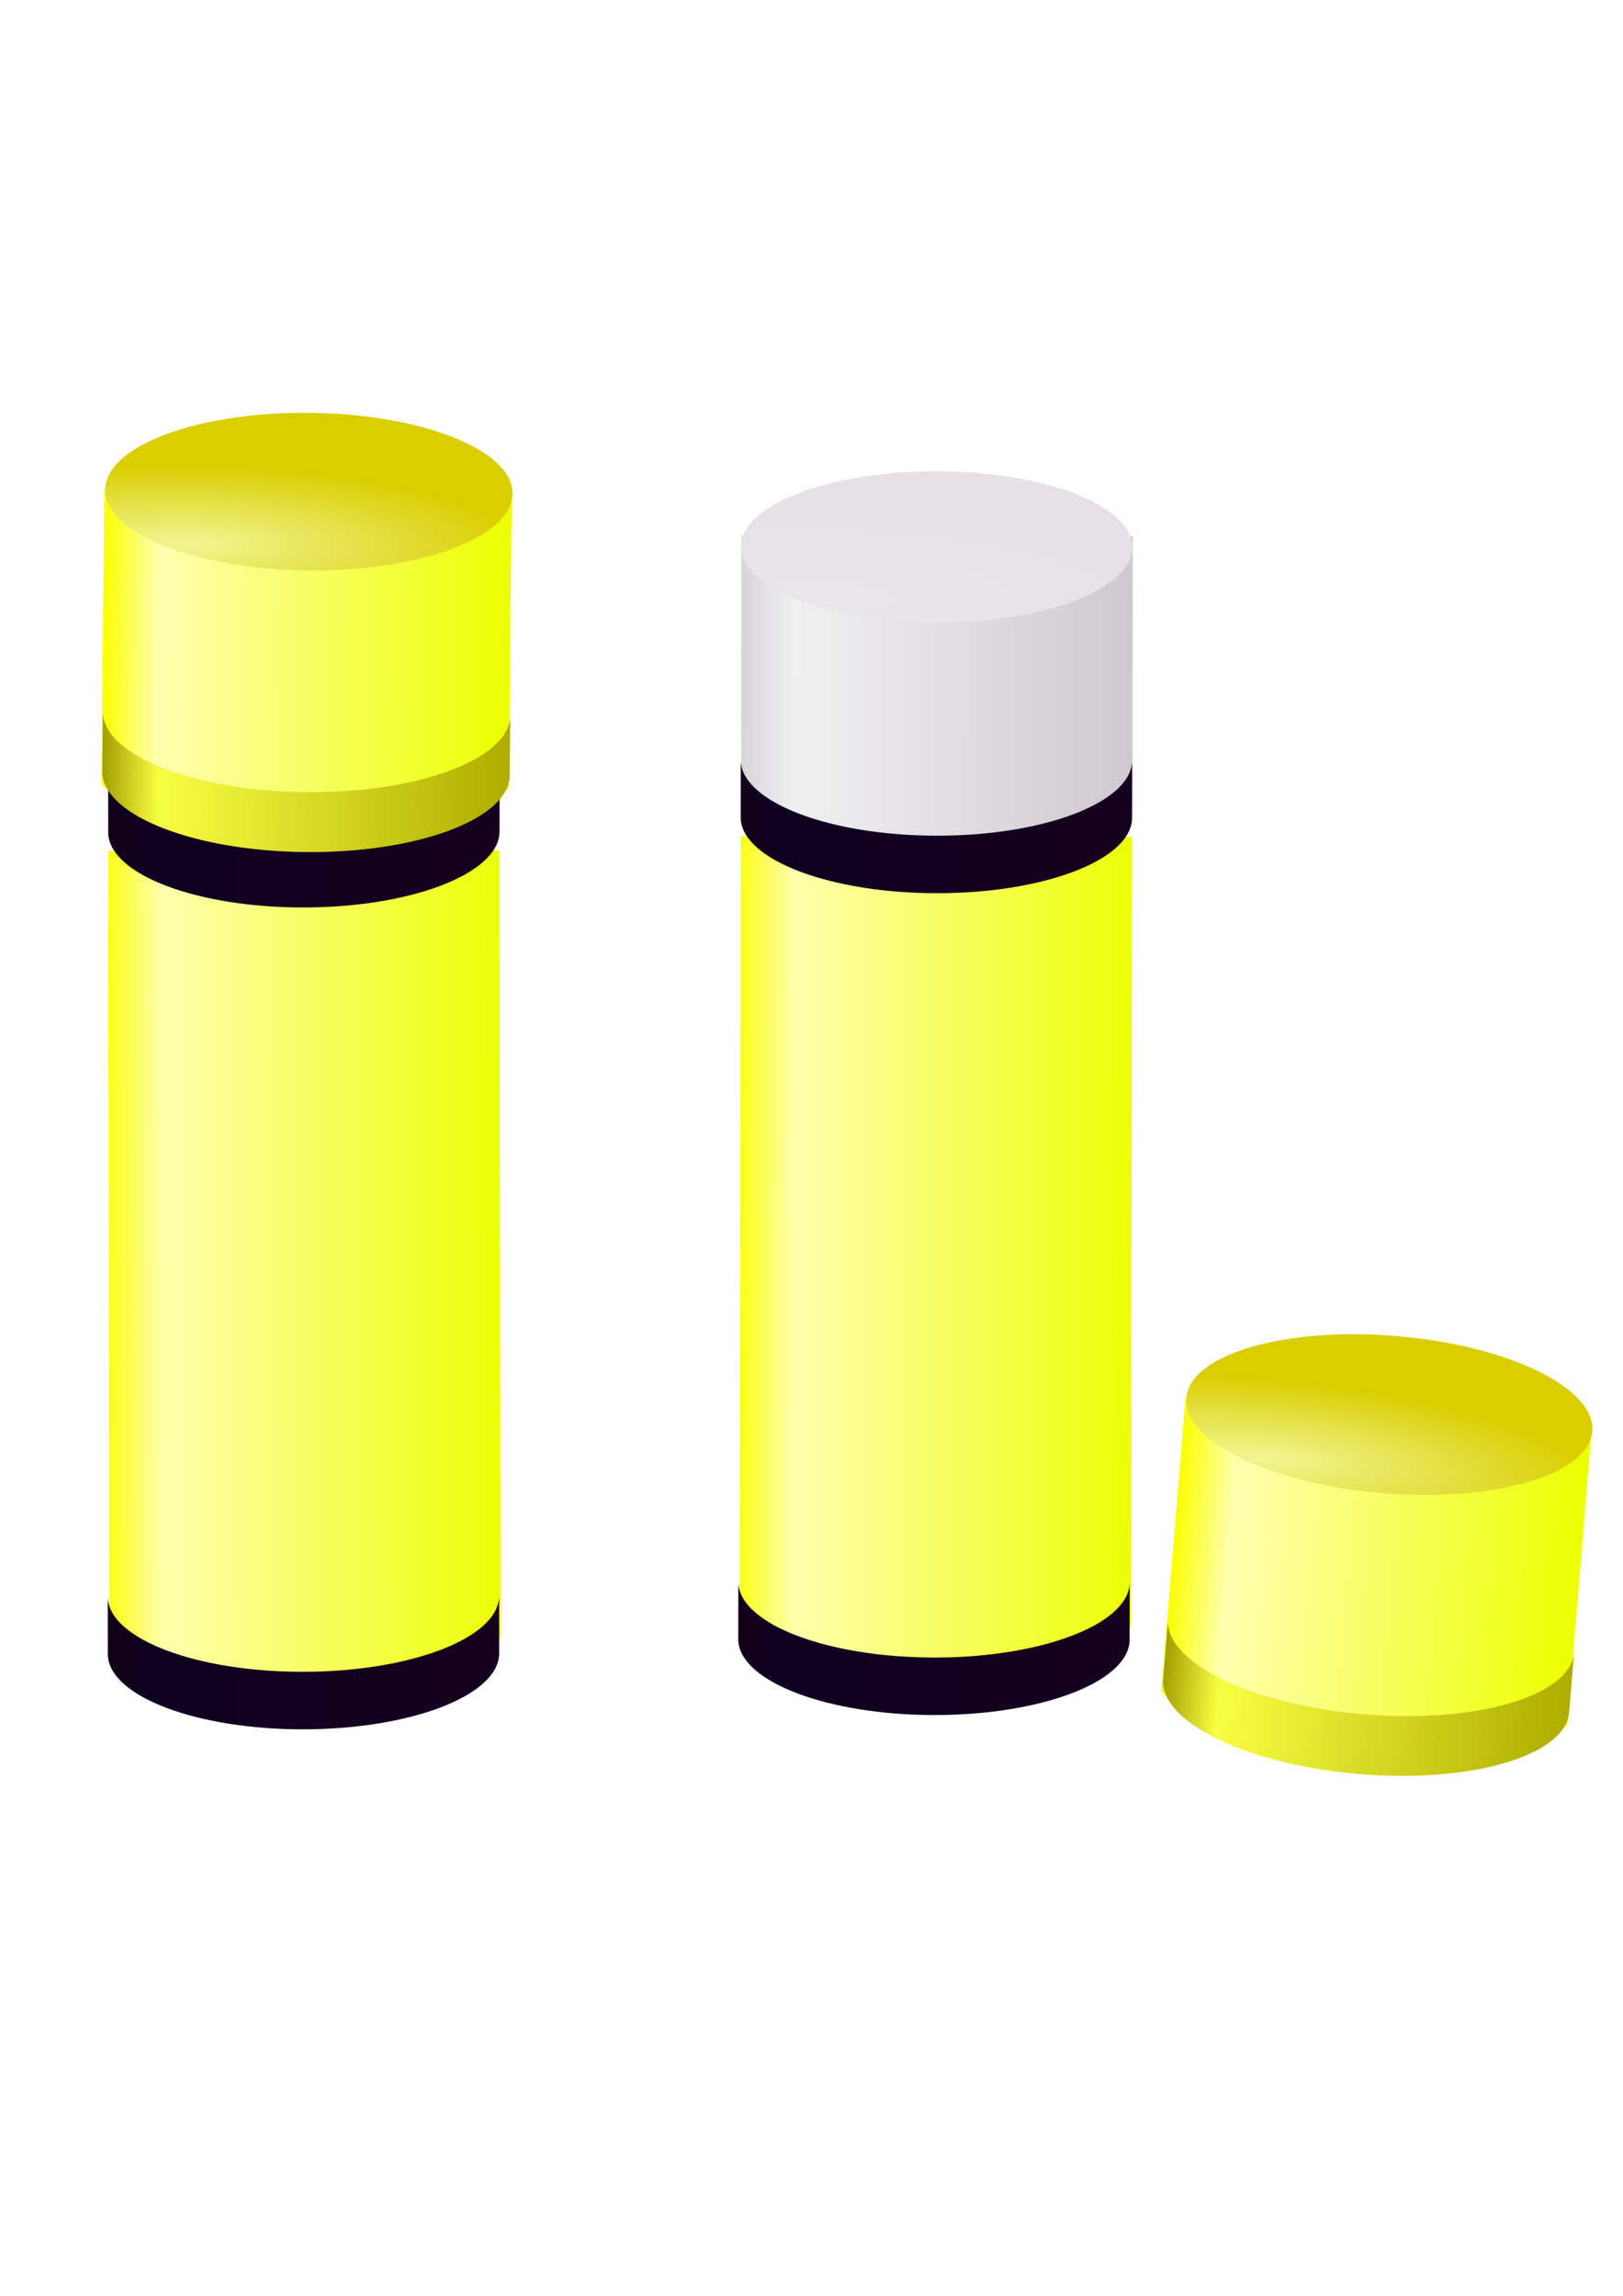 <?xml version="1.0" encoding="UTF-8" standalone="no"?>
<!-- Created with Inkscape (http://www.inkscape.org/) -->

<svg
   xmlns:dc="http://purl.org/dc/elements/1.1/"
   xmlns:cc="http://creativecommons.org/ns#"
   xmlns:rdf="http://www.w3.org/1999/02/22-rdf-syntax-ns#"
   xmlns:svg="http://www.w3.org/2000/svg"
   xmlns="http://www.w3.org/2000/svg"
   xmlns:xlink="http://www.w3.org/1999/xlink"
   xmlns:sodipodi="http://sodipodi.sourceforge.net/DTD/sodipodi-0.dtd"
   xmlns:inkscape="http://www.inkscape.org/namespaces/inkscape"
   width="210mm"
   height="297mm"
   viewBox="0 0 744.094 1052.362"
   id="svg8438"
   version="1.1"
   inkscape:version="0.91 r13725"
   sodipodi:docname="Glue Stick.svg">
  <defs
     id="defs8440">
    <filter
       style="color-interpolation-filters:sRGB"
       inkscape:label="Drop Shadow"
       id="filter13371-5">
      <feFlood
         flood-opacity="1"
         flood-color="rgb(0,0,0)"
         result="flood"
         id="feFlood13373-7" />
      <feComposite
         in="flood"
         in2="SourceGraphic"
         operator="in"
         result="composite1"
         id="feComposite13375-8" />
      <feGaussianBlur
         in="composite1"
         stdDeviation="0.5"
         result="blur"
         id="feGaussianBlur13377-0" />
      <feOffset
         dx="0.3"
         dy="0.3"
         result="offset"
         id="feOffset13379-1" />
      <feComposite
         in="SourceGraphic"
         in2="offset"
         operator="over"
         result="composite2"
         id="feComposite13381-8" />
    </filter>
    <linearGradient
       inkscape:collect="always"
       x1="111.44"
       y1="360.94"
       gradientTransform="matrix(1,0,0,0.314,66.196,15.891)"
       x2="411.44"
       gradientUnits="userSpaceOnUse"
       y2="360.94"
       id="linearGradient3908-5-6">
      <stop
         offset="0"
         style="stop-color:#d8d4d8;stop-opacity:1"
         id="stop3813-6-5" />
      <stop
         offset=".139"
         style="stop-color:#f0f0f1;stop-opacity:1"
         id="stop3819-5-0" />
      <stop
         offset="1"
         style="stop-color:#d0c8d0;stop-opacity:1"
         id="stop3815-7-8" />
    </linearGradient>
    <linearGradient
       inkscape:collect="always"
       x1="111.44"
       y1="360.94"
       gradientTransform="matrix(1,0,0,0.891,65.906,143.699)"
       x2="411.44"
       gradientUnits="userSpaceOnUse"
       y2="360.94"
       id="linearGradient3908-37">
      <stop
         offset="0"
         style="stop-color:#fcfe18;stop-opacity:1"
         id="stop3813-4" />
      <stop
         offset=".139"
         style="stop-color:#fefeac;stop-opacity:1"
         id="stop3819-6" />
      <stop
         offset="1"
         style="stop-color:#edfe07;stop-opacity:1"
         id="stop3815-8" />
    </linearGradient>
    <radialGradient
       inkscape:collect="always"
       r="172.86"
       gradientTransform="matrix(1.446,0.011,-0.002,0.254,658.752,-34.535)"
       cx="-290.15"
       cy="454.37"
       gradientUnits="userSpaceOnUse"
       id="radialGradient3910-7">
      <stop
         offset="0"
         style="stop-color:#c700d4"
         id="stop3843-7" />
      <stop
         offset="0"
         style="stop-color:#e9e7ea;stop-opacity:1"
         id="stop3845-5" />
      <stop
         offset="1"
         style="stop-color:#e7e1e7;stop-opacity:1"
         id="stop3847-4" />
    </radialGradient>
    <linearGradient
       inkscape:collect="always"
       x1="111.44"
       y1="360.94"
       gradientTransform="matrix(1,0,0,0.878,65.906,101.649)"
       x2="411.44"
       gradientUnits="userSpaceOnUse"
       y2="360.94"
       id="linearGradient3912-4">
      <stop
         offset="0"
         style="stop-color:#11001d;stop-opacity:1"
         id="stop3831-73" />
      <stop
         offset=".139"
         style="stop-color:#0f0020;stop-opacity:1"
         id="stop3833-1" />
      <stop
         offset="1"
         style="stop-color:#16001f;stop-opacity:1"
         id="stop3835-8" />
    </linearGradient>
    <linearGradient
       inkscape:collect="always"
       xlink:href="#linearGradient3908-3"
       id="linearGradient13252-5"
       gradientUnits="userSpaceOnUse"
       gradientTransform="matrix(1.041,0,0,0.334,413.086,226.634)"
       x1="111.44"
       y1="360.94"
       x2="411.44"
       y2="360.94" />
    <linearGradient
       inkscape:collect="always"
       x1="111.44"
       y1="360.94"
       gradientTransform="matrix(1,0,0,0.321,423.806,230.946)"
       x2="411.44"
       gradientUnits="userSpaceOnUse"
       y2="360.94"
       id="linearGradient3908-3">
      <stop
         offset="0"
         style="stop-color:#fcff00;stop-opacity:1"
         id="stop3813-7" />
      <stop
         offset=".139"
         style="stop-color:#fffeaf;stop-opacity:1"
         id="stop3819-8" />
      <stop
         offset="1"
         style="stop-color:#edff00;stop-opacity:1"
         id="stop3815-2" />
    </linearGradient>
    <radialGradient
       inkscape:collect="always"
       r="172.86"
       gradientTransform="matrix(1.506,0.011,-0.003,0.264,1030.826,168.771)"
       cx="-290.15"
       cy="454.37"
       gradientUnits="userSpaceOnUse"
       id="radialGradient3910-3-9"
       fx="-290.15"
       fy="454.37"
       spreadMethod="pad">
      <stop
         offset="0"
         style="stop-color:#c700d4"
         id="stop3843-6-9" />
      <stop
         offset="0"
         style="stop-color:#f2f593;stop-opacity:1"
         id="stop3845-9-4" />
      <stop
         offset="1"
         style="stop-color:#dace01;stop-opacity:1"
         id="stop3847-1-1" />
    </radialGradient>
    <linearGradient
       inkscape:collect="always"
       x1="111.44"
       y1="360.94"
       gradientTransform="matrix(1.041,0,0,0.914,413.7,310.534)"
       x2="411.44"
       gradientUnits="userSpaceOnUse"
       y2="360.94"
       id="linearGradient3912-5-6"
       xlink:href="#linearGradient3908-3">
      <stop
         offset="0"
         style="stop-color:#a39f00;stop-opacity:1"
         id="stop3831-5-1" />
      <stop
         offset=".139"
         style="stop-color:#f8fe43;stop-opacity:1"
         id="stop3833-8-6" />
      <stop
         offset="1"
         style="stop-color:#aead00;stop-opacity:1"
         id="stop3835-4-6" />
    </linearGradient>
    <linearGradient
       inkscape:collect="always"
       x1="111.44"
       y1="360.94"
       gradientTransform="matrix(1,0,0,0.878,64.823,578.513)"
       x2="411.44"
       gradientUnits="userSpaceOnUse"
       y2="360.94"
       id="linearGradient3912-1-5">
      <stop
         offset="0"
         style="stop-color:#11001d;stop-opacity:1"
         id="stop3831-7-4" />
      <stop
         offset=".139"
         style="stop-color:#0f0020;stop-opacity:1"
         id="stop3833-87-7" />
      <stop
         offset="1"
         style="stop-color:#16001f;stop-opacity:1"
         id="stop3835-7-7" />
    </linearGradient>
    <linearGradient
       inkscape:collect="always"
       x1="111.44"
       y1="360.94"
       gradientTransform="matrix(1,0,0,0.878,64.823,578.513)"
       x2="411.44"
       gradientUnits="userSpaceOnUse"
       y2="360.94"
       id="linearGradient3912-1-5-3">
      <stop
         offset="0"
         style="stop-color:#11001d;stop-opacity:1"
         id="stop3831-7-4-4" />
      <stop
         offset=".139"
         style="stop-color:#0f0020;stop-opacity:1"
         id="stop3833-87-7-9" />
      <stop
         offset="1"
         style="stop-color:#16001f;stop-opacity:1"
         id="stop3835-7-7-5" />
    </linearGradient>
    <filter
       style="color-interpolation-filters:sRGB"
       inkscape:label="Drop Shadow"
       id="filter13371-5-8">
      <feFlood
         flood-opacity="1"
         flood-color="rgb(0,0,0)"
         result="flood"
         id="feFlood13373-7-3" />
      <feComposite
         in="flood"
         in2="SourceGraphic"
         operator="in"
         result="composite1"
         id="feComposite13375-8-4" />
      <feGaussianBlur
         in="composite1"
         stdDeviation="0.5"
         result="blur"
         id="feGaussianBlur13377-0-3" />
      <feOffset
         dx="0.3"
         dy="0.3"
         result="offset"
         id="feOffset13379-1-2" />
      <feComposite
         in="SourceGraphic"
         in2="offset"
         operator="over"
         result="composite2"
         id="feComposite13381-8-7" />
    </filter>
    <filter
       style="color-interpolation-filters:sRGB"
       inkscape:label="Drop Shadow"
       id="filter9144">
      <feFlood
         flood-opacity="1"
         flood-color="rgb(0,0,0)"
         result="flood"
         id="feFlood9146" />
      <feComposite
         in="flood"
         in2="SourceGraphic"
         operator="in"
         result="composite1"
         id="feComposite9148" />
      <feGaussianBlur
         in="composite1"
         stdDeviation="0.5"
         result="blur"
         id="feGaussianBlur9150" />
      <feOffset
         dx="0.3"
         dy="0.3"
         result="offset"
         id="feOffset9152" />
      <feComposite
         in="SourceGraphic"
         in2="offset"
         operator="over"
         result="composite2"
         id="feComposite9154" />
    </filter>
    <linearGradient
       inkscape:collect="always"
       xlink:href="#linearGradient3908-3"
       id="linearGradient13252-5-7"
       gradientUnits="userSpaceOnUse"
       gradientTransform="matrix(1.041,0,0,0.334,413.086,226.634)"
       x1="111.44"
       y1="360.94"
       x2="411.44"
       y2="360.94" />
    <radialGradient
       inkscape:collect="always"
       r="172.86"
       gradientTransform="matrix(1.506,0.011,-0.003,0.264,1030.826,168.771)"
       cx="-290.15"
       cy="454.37"
       gradientUnits="userSpaceOnUse"
       id="radialGradient3910-3-9-4"
       fx="-290.15"
       fy="454.37"
       spreadMethod="pad">
      <stop
         offset="0"
         style="stop-color:#c700d4"
         id="stop3843-6-9-7" />
      <stop
         offset="0"
         style="stop-color:#f2f593;stop-opacity:1"
         id="stop3845-9-4-6" />
      <stop
         offset="1"
         style="stop-color:#dace01;stop-opacity:1"
         id="stop3847-1-1-3" />
    </radialGradient>
    <linearGradient
       inkscape:collect="always"
       x1="111.44"
       y1="360.94"
       gradientTransform="matrix(1.041,0,0,0.914,413.7,310.534)"
       x2="411.44"
       gradientUnits="userSpaceOnUse"
       y2="360.94"
       id="linearGradient3912-5-6-2"
       xlink:href="#linearGradient3908-3">
      <stop
         offset="0"
         style="stop-color:#a39f00;stop-opacity:1"
         id="stop3831-5-1-6" />
      <stop
         offset=".139"
         style="stop-color:#f8fe43;stop-opacity:1"
         id="stop3833-8-6-9" />
      <stop
         offset="1"
         style="stop-color:#aead00;stop-opacity:1"
         id="stop3835-4-6-3" />
    </linearGradient>
    <linearGradient
       inkscape:collect="always"
       x1="111.44"
       y1="360.94"
       gradientTransform="matrix(1,0,0,0.878,65.906,101.649)"
       x2="411.44"
       gradientUnits="userSpaceOnUse"
       y2="360.94"
       id="linearGradient3912-4-1">
      <stop
         offset="0"
         style="stop-color:#11001d;stop-opacity:1"
         id="stop3831-73-5" />
      <stop
         offset=".139"
         style="stop-color:#0f0020;stop-opacity:1"
         id="stop3833-1-5" />
      <stop
         offset="1"
         style="stop-color:#16001f;stop-opacity:1"
         id="stop3835-8-9" />
    </linearGradient>
    <filter
       style="color-interpolation-filters:sRGB"
       inkscape:label="Drop Shadow"
       id="filter9181">
      <feFlood
         flood-opacity="1"
         flood-color="rgb(0,0,0)"
         result="flood"
         id="feFlood9183" />
      <feComposite
         in="flood"
         in2="SourceGraphic"
         operator="in"
         result="composite1"
         id="feComposite9185" />
      <feGaussianBlur
         in="composite1"
         stdDeviation="0.5"
         result="blur"
         id="feGaussianBlur9187" />
      <feOffset
         dx="0.3"
         dy="0.3"
         result="offset"
         id="feOffset9189" />
      <feComposite
         in="SourceGraphic"
         in2="offset"
         operator="over"
         result="composite2"
         id="feComposite9191" />
    </filter>
    <radialGradient
       inkscape:collect="always"
       r="172.86"
       gradientTransform="matrix(1.446,0.011,-0.002,0.254,658.752,-34.535)"
       cx="-290.15"
       cy="454.37"
       gradientUnits="userSpaceOnUse"
       id="radialGradient3910-7-2">
      <stop
         offset="0"
         style="stop-color:#c700d4"
         id="stop3843-7-4" />
      <stop
         offset="0"
         style="stop-color:#e9e7ea;stop-opacity:1"
         id="stop3845-5-2" />
      <stop
         offset="1"
         style="stop-color:#e7e1e7;stop-opacity:1"
         id="stop3847-4-0" />
    </radialGradient>
    <filter
       style="color-interpolation-filters:sRGB"
       inkscape:label="Drop Shadow"
       id="filter9197">
      <feFlood
         flood-opacity="1"
         flood-color="rgb(0,0,0)"
         result="flood"
         id="feFlood9199" />
      <feComposite
         in="flood"
         in2="SourceGraphic"
         operator="in"
         result="composite1"
         id="feComposite9201" />
      <feGaussianBlur
         in="composite1"
         stdDeviation="0.5"
         result="blur"
         id="feGaussianBlur9203" />
      <feOffset
         dx="0.3"
         dy="0.3"
         result="offset"
         id="feOffset9205" />
      <feComposite
         in="SourceGraphic"
         in2="offset"
         operator="over"
         result="composite2"
         id="feComposite9207" />
    </filter>
    <linearGradient
       inkscape:collect="always"
       x1="111.44"
       y1="360.94"
       gradientTransform="matrix(1,0,0,0.891,65.906,143.699)"
       x2="411.44"
       gradientUnits="userSpaceOnUse"
       y2="360.94"
       id="linearGradient3908-37-5">
      <stop
         offset="0"
         style="stop-color:#fcfe18;stop-opacity:1"
         id="stop3813-4-4" />
      <stop
         offset=".139"
         style="stop-color:#fefeac;stop-opacity:1"
         id="stop3819-6-9" />
      <stop
         offset="1"
         style="stop-color:#edfe07;stop-opacity:1"
         id="stop3815-8-9" />
    </linearGradient>
    <filter
       style="color-interpolation-filters:sRGB"
       inkscape:label="Drop Shadow"
       id="filter9213">
      <feFlood
         flood-opacity="1"
         flood-color="rgb(0,0,0)"
         result="flood"
         id="feFlood9215" />
      <feComposite
         in="flood"
         in2="SourceGraphic"
         operator="in"
         result="composite1"
         id="feComposite9217" />
      <feGaussianBlur
         in="composite1"
         stdDeviation="0.5"
         result="blur"
         id="feGaussianBlur9219" />
      <feOffset
         dx="0.3"
         dy="0.3"
         result="offset"
         id="feOffset9221" />
      <feComposite
         in="SourceGraphic"
         in2="offset"
         operator="over"
         result="composite2"
         id="feComposite9223" />
    </filter>
    <linearGradient
       inkscape:collect="always"
       x1="111.44"
       y1="360.94"
       gradientTransform="matrix(1,0,0,0.314,66.196,15.891)"
       x2="411.44"
       gradientUnits="userSpaceOnUse"
       y2="360.94"
       id="linearGradient3908-5-6-4">
      <stop
         offset="0"
         style="stop-color:#d8d4d8;stop-opacity:1"
         id="stop3813-6-5-4" />
      <stop
         offset=".139"
         style="stop-color:#f0f0f1;stop-opacity:1"
         id="stop3819-5-0-0" />
      <stop
         offset="1"
         style="stop-color:#d0c8d0;stop-opacity:1"
         id="stop3815-7-8-3" />
    </linearGradient>
    <filter
       style="color-interpolation-filters:sRGB"
       inkscape:label="Drop Shadow"
       id="filter9229">
      <feFlood
         flood-opacity="1"
         flood-color="rgb(0,0,0)"
         result="flood"
         id="feFlood9231" />
      <feComposite
         in="flood"
         in2="SourceGraphic"
         operator="in"
         result="composite1"
         id="feComposite9233" />
      <feGaussianBlur
         in="composite1"
         stdDeviation="0.5"
         result="blur"
         id="feGaussianBlur9235" />
      <feOffset
         dx="0.3"
         dy="0.3"
         result="offset"
         id="feOffset9237" />
      <feComposite
         in="SourceGraphic"
         in2="offset"
         operator="over"
         result="composite2"
         id="feComposite9239" />
    </filter>
  </defs>
  <sodipodi:namedview
     id="base"
     pagecolor="#ffffff"
     bordercolor="#666666"
     borderopacity="1.0"
     inkscape:pageopacity="0.0"
     inkscape:pageshadow="2"
     inkscape:zoom="0.35"
     inkscape:cx="-9.4314436"
     inkscape:cy="693.7981"
     inkscape:document-units="px"
     inkscape:current-layer="layer1"
     showgrid="false"
     showguides="true"
     inkscape:guide-bbox="true"
     inkscape:window-width="1366"
     inkscape:window-height="693"
     inkscape:window-x="-9"
     inkscape:window-y="-9"
     inkscape:window-maximized="1">
    <sodipodi:guide
       position="469.721,617.203"
       orientation="1,0"
       id="guide9410" />
    <sodipodi:guide
       position="538.411,607.354"
       orientation="1,0"
       id="guide9412" />
    <sodipodi:guide
       position="367.696,600.031"
       orientation="1,0"
       id="guide9414" />
    <sodipodi:guide
       position="80.812,377.797"
       orientation="1,0"
       id="guide9416" />
  </sodipodi:namedview>
  <g
     inkscape:label="Capa 1"
     inkscape:groupmode="layer"
     id="layer1">
    <path
       inkscape:connector-curvature="0"
       id="rect3033-9-2"
       style="fill:url(#linearGradient3908-5-6);filter:url(#filter13371-5)"
       d="m 177.636,41.325 0,160.262 0,0.449 0.06,0 c 2.3,8.463 68.591,15.263 149.94,15.263 81.34,0 147.6,-6.8 149.9,-15.263 l 0.1,0 0,-0.449 0,-160.262 -300,0 z"
       transform="matrix(0.598,9.6660857e-4,-0.001,0.79,233.576,212.368)" />
    <path
       inkscape:connector-curvature="0"
       id="rect3033-8"
       style="fill:url(#linearGradient3908-37);filter:url(#filter13371-5)"
       d="m 177.346,215.795 0,454.289 0,1.274 0.06,0 c 2.3,23.988 68.591,43.264 149.94,43.264 81.34,0 147.6,-19.276 149.9,-43.264 l 0.1,0 0,-1.274 0,-454.289 -300,-0.005 z"
       transform="matrix(0.598,9.6660857e-4,-0.001,0.79,233.576,212.368)" />
    <ellipse
       ry="43.912"
       rx="150"
       cy="47.843"
       cx="327.339"
       id="path3035-8-5"
       style="fill:url(#radialGradient3910-7);filter:url(#filter13371-5)"
       transform="matrix(0.598,9.6660857e-4,-0.001,0.79,233.576,212.368)" />
    <path
       inkscape:connector-curvature="0"
       id="path3849-9"
       style="fill:url(#linearGradient3912-4);filter:url(#filter13371-5)"
       d="m 177.346,172.726 0,33.373 0.03,0 c 2.25,23.66 68.586,42.648 149.97,42.648 81.38,0 147.69,-18.988 149.94,-42.648 l 0.06,0 0,-33.373 -0.06,0 c -2.25,23.66 -68.56,42.648 -149.94,42.648 -81.384,0 -147.72,-18.988 -149.97,-42.648 l -0.03,0 z"
       transform="matrix(0.598,9.6660857e-4,-0.001,0.79,233.576,212.368)" />
    <g
       style="filter:url(#filter13371-5)"
       id="g13254-8"
       transform="matrix(0.596,0.049,-0.065,0.788,244.585,414)">
      <path
         d="m 529.091,253.693 0,170.506 0,0.478 0.062,0 c 2.394,9.003 71.4,16.238 156.081,16.238 84.671,0 153.645,-7.235 156.039,-16.238 l 0.104,0 0,-0.478 0,-170.506 -312.287,0 z"
         style="fill:url(#linearGradient13252-5)"
         id="rect3033-6-2"
         inkscape:connector-curvature="0" />
      <ellipse
         style="fill:url(#radialGradient3910-3-9);fill-opacity:1"
         id="path3035-8-6-4"
         cx="685.84"
         cy="254.524"
         rx="156.144"
         ry="45.711" />
      <path
         d="m 529.704,384.521 0,34.74 0.031,0 c 2.342,24.629 71.395,44.395 156.112,44.395 84.713,0 153.739,-19.766 156.081,-44.395 l 0.062,0 0,-34.74 -0.062,0 c -2.342,24.629 -71.368,44.395 -156.081,44.395 -84.717,0 -153.77,-19.766 -156.112,-44.395 l -0.031,0 z"
         style="fill:url(#linearGradient3912-5-6);fill-opacity:1"
         id="path3849-0-7"
         inkscape:connector-curvature="0" />
    </g>
    <path
       inkscape:connector-curvature="0"
       id="path3849-4-9"
       style="fill:url(#linearGradient3912-1-5);filter:url(#filter13371-5)"
       d="m 176.263,649.589 0,33.373 0.03,0 c 2.25,23.66 68.586,42.648 149.97,42.648 81.38,0 147.69,-18.988 149.94,-42.648 l 0.06,0 0,-33.373 -0.06,0 c -2.25,23.66 -68.56,42.648 -149.94,42.648 -81.384,0 -147.72,-18.988 -149.97,-42.648 l -0.03,0 z"
       transform="matrix(0.598,9.6660857e-4,-0.001,0.79,233.576,212.368)" />
    <path
       inkscape:connector-curvature="0"
       id="rect3033-9-2-2"
       style="fill:url(#linearGradient3908-5-6-4);filter:url(#filter13371-5-8)"
       d="m 177.636,41.325 0,160.262 0,0.449 0.06,0 c 2.3,8.463 68.591,15.263 149.94,15.263 81.34,0 147.6,-6.8 149.9,-15.263 l 0.1,0 0,-0.449 0,-160.262 -300,0 z"
       transform="matrix(0.598,-0.001,0.001,0.79,-56.823,219.553)" />
    <path
       inkscape:connector-curvature="0"
       id="rect3033-8-9"
       style="fill:url(#linearGradient3908-37-5);filter:url(#filter13371-5-8)"
       d="m 177.346,215.795 0,454.289 0,1.274 0.06,0 c 2.3,23.988 68.591,43.264 149.94,43.264 81.34,0 147.6,-19.276 149.9,-43.264 l 0.1,0 0,-1.274 0,-454.289 -300,-0.005 z"
       transform="matrix(0.598,-0.001,0.001,0.79,-56.823,219.553)" />
    <ellipse
       ry="43.912"
       rx="150"
       cy="47.843"
       cx="327.339"
       id="path3035-8-5-3"
       style="fill:url(#radialGradient3910-7-2);filter:url(#filter13371-5-8)"
       transform="matrix(0.598,-0.001,0.001,0.79,-56.823,219.553)" />
    <path
       inkscape:connector-curvature="0"
       id="path3849-9-1"
       style="fill:url(#linearGradient3912-4-1);filter:url(#filter13371-5-8)"
       d="m 177.346,172.726 0,33.373 0.03,0 c 2.25,23.66 68.586,42.648 149.97,42.648 81.38,0 147.69,-18.988 149.94,-42.648 l 0.06,0 0,-33.373 -0.06,0 c -2.25,23.66 -68.56,42.648 -149.94,42.648 -81.384,0 -147.72,-18.988 -149.97,-42.648 l -0.03,0 z"
       transform="matrix(0.598,-0.001,0.001,0.79,-56.823,219.553)" />
    <g
       style="filter:url(#filter13371-5-8)"
       id="g13254-8-9"
       transform="matrix(0.598,0.006,-0.008,0.79,-266.672,19.93)">
      <path
         d="m 529.091,253.693 0,170.506 0,0.478 0.062,0 c 2.394,9.003 71.4,16.238 156.081,16.238 84.671,0 153.645,-7.235 156.039,-16.238 l 0.104,0 0,-0.478 0,-170.506 -312.287,0 z"
         style="fill:url(#linearGradient13252-5-7)"
         id="rect3033-6-2-3"
         inkscape:connector-curvature="0" />
      <ellipse
         style="fill:url(#radialGradient3910-3-9-4);fill-opacity:1"
         id="path3035-8-6-4-5"
         cx="685.84"
         cy="254.524"
         rx="156.144"
         ry="45.711" />
      <path
         d="m 529.704,384.521 0,34.74 0.031,0 c 2.342,24.629 71.395,44.395 156.112,44.395 84.713,0 153.739,-19.766 156.081,-44.395 l 0.062,0 0,-34.74 -0.062,0 c -2.342,24.629 -71.368,44.395 -156.081,44.395 -84.717,0 -153.77,-19.766 -156.112,-44.395 l -0.031,0 z"
         style="fill:url(#linearGradient3912-5-6-2);fill-opacity:1"
         id="path3849-0-7-9"
         inkscape:connector-curvature="0" />
    </g>
    <path
       inkscape:connector-curvature="0"
       id="path3849-4-9-2"
       style="fill:url(#linearGradient3912-1-5-3);filter:url(#filter13371-5-8)"
       d="m 176.263,649.589 0,33.373 0.03,0 c 2.25,23.66 68.586,42.648 149.97,42.648 81.38,0 147.69,-18.988 149.94,-42.648 l 0.06,0 0,-33.373 -0.06,0 c -2.25,23.66 -68.56,42.648 -149.94,42.648 -81.384,0 -147.72,-18.988 -149.97,-42.648 l -0.03,0 z"
       transform="matrix(0.598,-0.001,0.001,0.79,-56.823,219.553)" />
  </g>
</svg>
